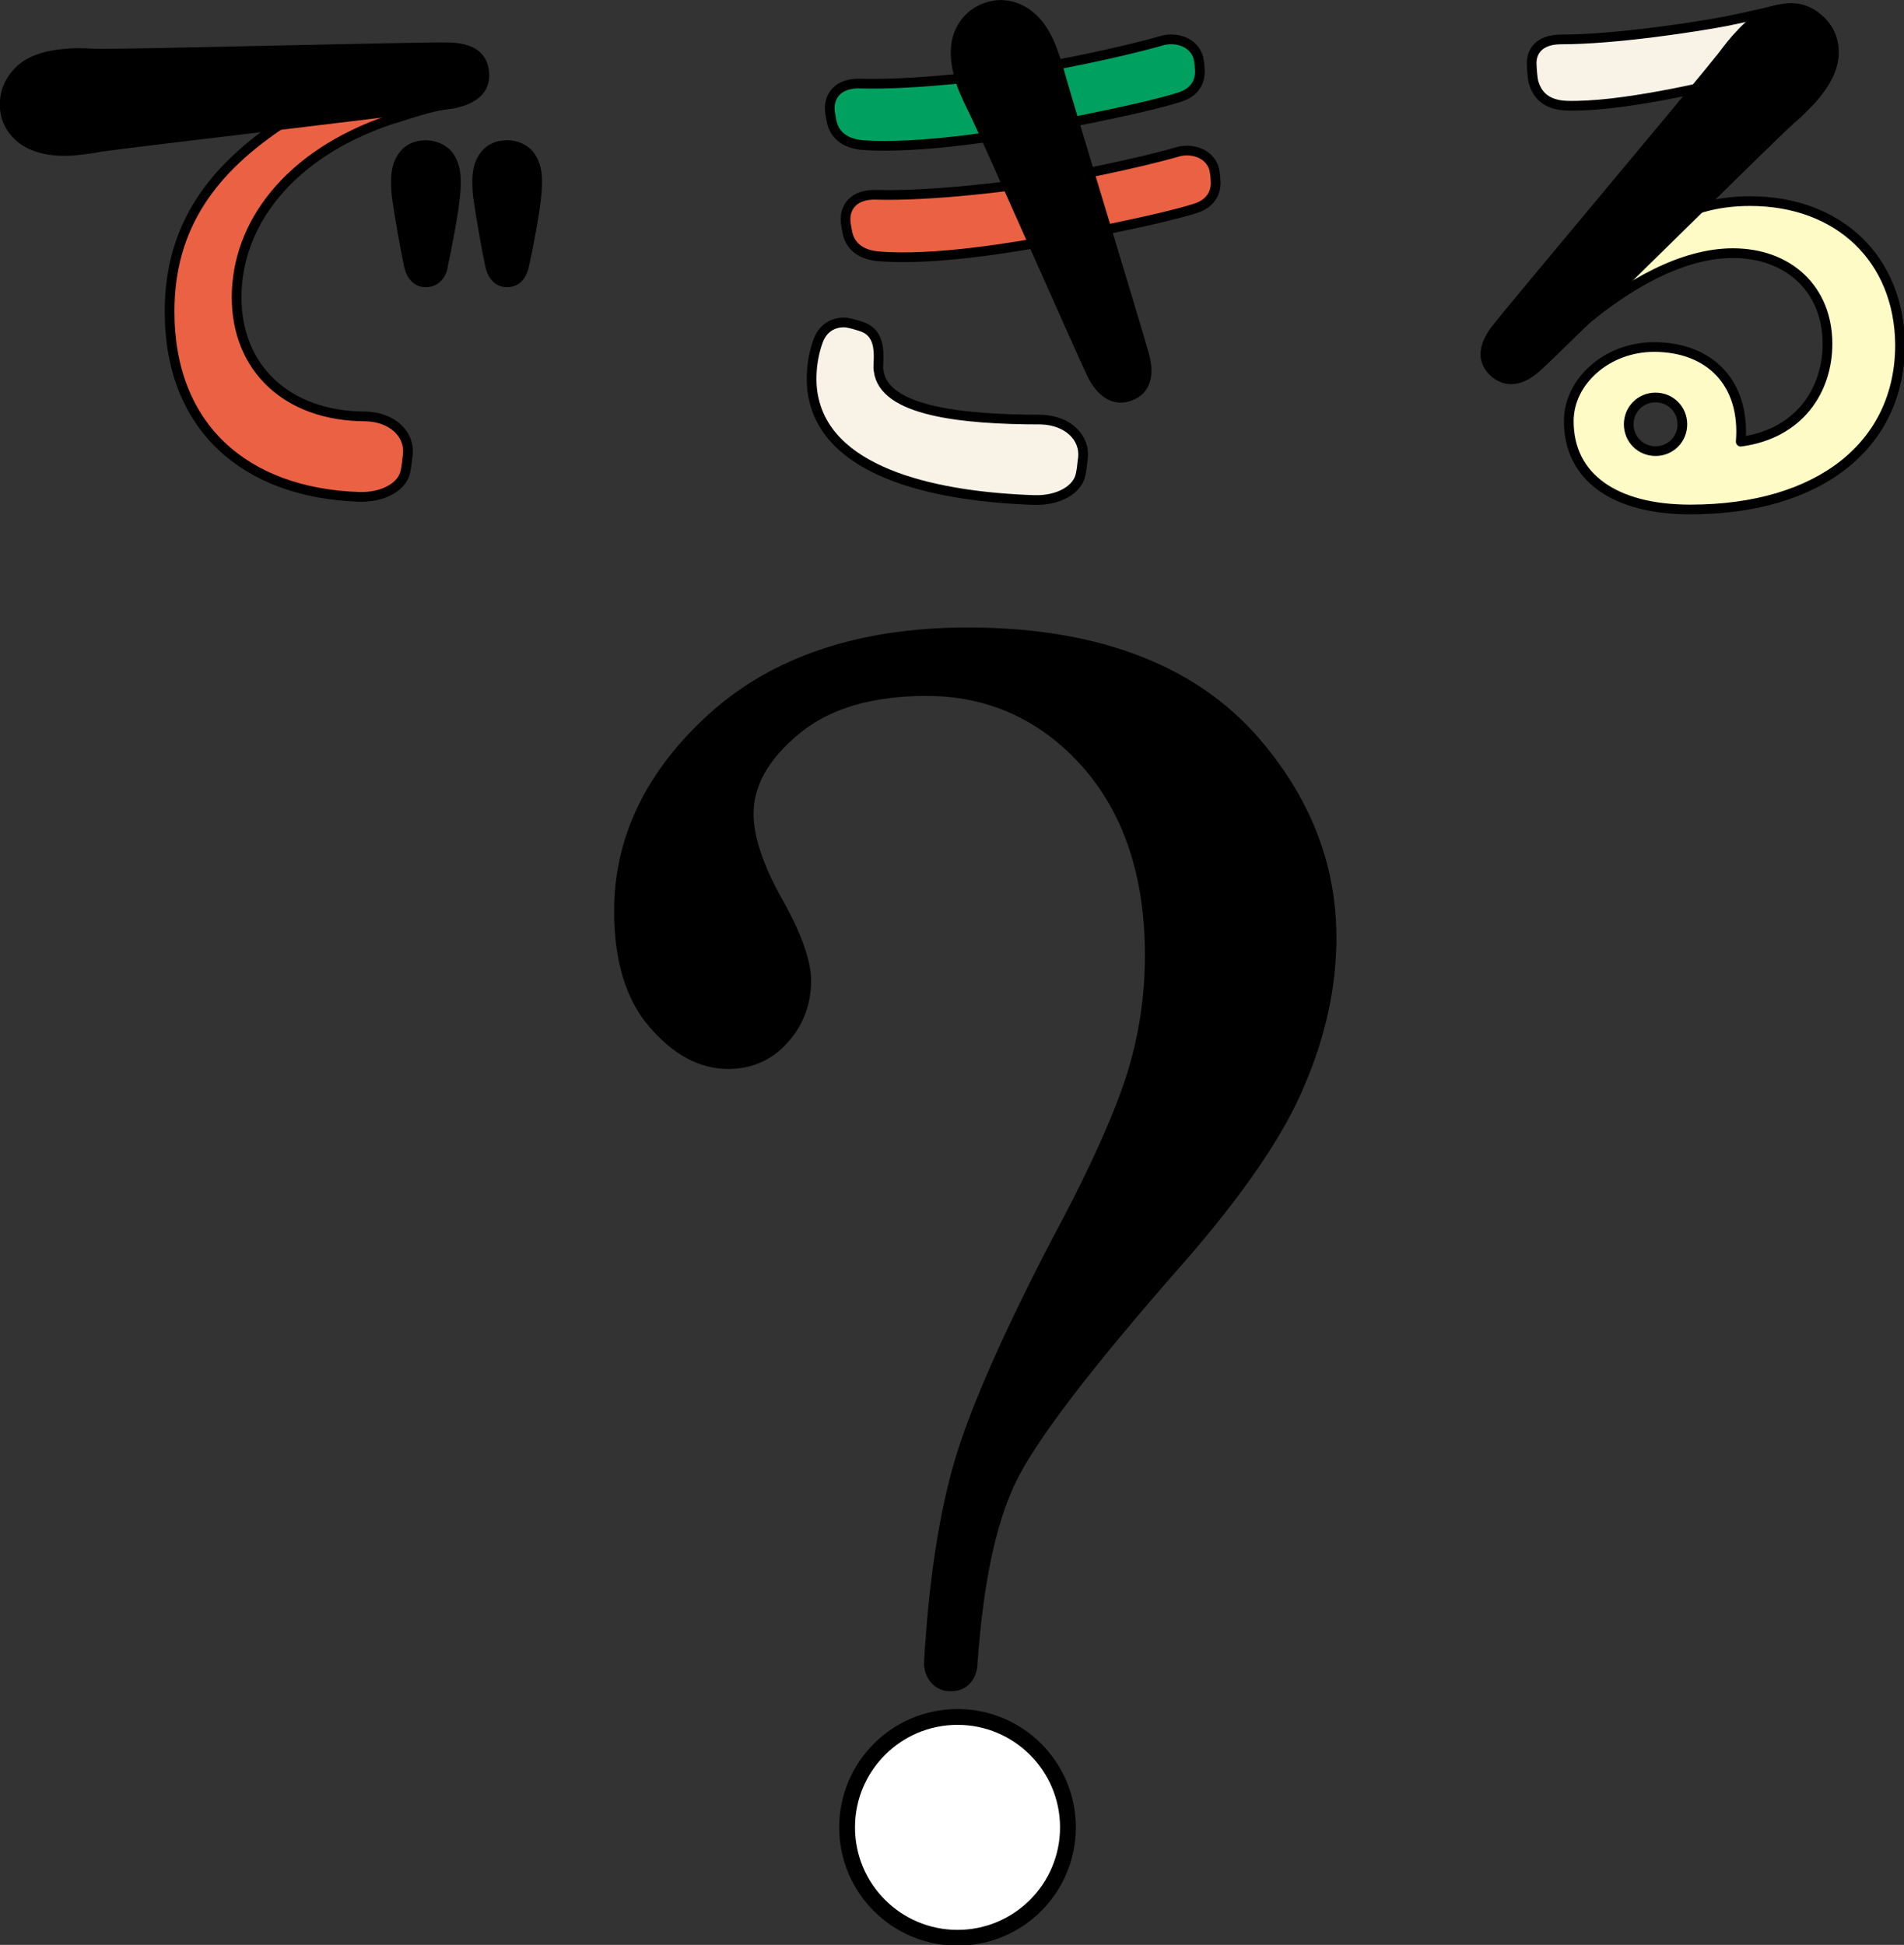 <?xml version="1.0" encoding="utf-8"?>
<!-- Generator: Adobe Illustrator 28.1.0, SVG Export Plug-In . SVG Version: 6.00 Build 0)  -->
<svg version="1.1" id="レイヤー_1" xmlns="http://www.w3.org/2000/svg" xmlns:xlink="http://www.w3.org/1999/xlink" x="0px"
	 y="0px" width="241.4px" height="246.6px" viewBox="0 0 241.4 246.6" style="enable-background:new 0 0 241.4 246.6;"
	 xml:space="preserve">
<rect x="0" y="0" width="241.4" height="246.6" fill="#333333" stroke="none"/>
<style type="text/css">
	.st0{fill:#F9F2E7;stroke:#000000;stroke-width:1.23;stroke-linecap:round;stroke-linejoin:round;stroke-miterlimit:10;}
	.st1{fill:#FFFBC7;stroke:#000000;stroke-width:1.23;stroke-linecap:round;stroke-linejoin:round;stroke-miterlimit:10;}
	.st2{stroke:#000000;stroke-width:1.23;stroke-linecap:round;stroke-linejoin:round;stroke-miterlimit:10;}
	.st3{fill:#00A061;stroke:#000000;stroke-width:1.23;stroke-linecap:round;stroke-linejoin:round;stroke-miterlimit:10;}
	.st4{fill:#EB6143;stroke:#000000;stroke-width:1.23;stroke-linecap:round;stroke-linejoin:round;stroke-miterlimit:10;}
	.st5{stroke:#000000;stroke-width:1.079;stroke-linecap:round;stroke-linejoin:round;stroke-miterlimit:10;}
	.st6{fill:#FFFFFF;stroke:#000000;stroke-width:2.005;stroke-linecap:round;stroke-linejoin:round;stroke-miterlimit:10;}
</style>
<g>
	<path class="st0" d="M220.7,10c-4.6,1-15.2,3.6-22.1,3.4c-2.4-0.1-3.7-1.2-4.2-3.1c-0.1-0.5-0.2-1.7-0.2-2.1
		c-0.1-1.6,0.9-3.2,3.7-3.2c7,0,17.2-1.6,20.9-2.3c1.4-0.3,3.9-0.8,6.7-1.5L220.7,10z"/>
	<path class="st1" d="M221.9,25.5c-4.3,0-7.8,1-12.1,3.4l-9.5,12.3c6.2-5.3,13.1-9.1,19.4-9.1c7.1,0,12,4.6,12,11.5
		c0,5.8-3.5,11.4-11,12.4c0.6-7.4-3.9-12-11-12c-5.9,0-10.8,4.3-10.8,9.4c0,7.1,5.8,11.2,15.4,11.2c16.3,0,26.6-8.1,26.6-20.9
		C240.8,32.8,233.1,25.5,221.9,25.5z M209.9,57.2c-1.9,0-3.4-1.5-3.4-3.4c0-1.9,1.5-3.4,3.4-3.4c1.9,0,3.4,1.5,3.4,3.4
		C213.3,55.7,211.8,57.2,209.9,57.2z"/>
	<path class="st2" d="M189.4,47.2c1.7,1.5,3.6,1,5.4-0.6c2.6-2.3,29.2-28.7,32.2-31.4c1.2-1,2-1.9,2.6-2.5c1.8-2,2.8-3.9,2.9-5.7
		c0.1-1.8-0.5-3.3-1.8-4.5c-1.3-1.2-2.8-1.7-4.6-1.4c-1.8,0.2-3.7,1.3-5.5,3.3c-0.6,0.6-1.4,1.6-2.3,2.8
		c-2.5,3.2-26.6,31.9-28.7,34.6C188.2,43.7,187.7,45.6,189.4,47.2z"/>
</g>
<g>
	<path class="st0" d="M111.4,47c0.6,5.1,10.4,6.2,20.6,6.2c3.3,0.1,5.6,2.2,5.3,4.9c-0.1,0.6-0.1,1.2-0.3,2.1
		c-0.4,1.9-2.8,3.3-5.9,3.2c-11.9-0.4-25.7-3.2-27.9-12.7c-0.5-2-0.4-4.9,0.5-7.4c0.7-2,2.3-2.5,3.6-2.4c0.6,0.1,1.3,0.3,1.9,0.5
		c1.9,0.6,2.2,2.3,2.2,3.8C111.4,46,111.3,46.6,111.4,47z"/>
	<path class="st2" d="M123.8,15.6"/>
	<path class="st3" d="M109.4,18.4c-2.4-0.2-3.7-1.4-4-3.2c-0.1-0.5-0.2-1.1-0.2-1.5c0-1.6,1.1-3.2,3.9-3.1c7,0.2,17.2-1.1,20.9-1.7
		c3.3-0.5,12-2.2,17.5-3.8c1.8-0.4,3.8,0.3,4.4,2.1c0.1,0.4,0.2,1,0.2,1.4c0.2,1.7-0.6,3.2-2.8,3.8c-4.2,1.3-12.5,2.9-17.6,3.9
		C127,17.2,116.4,18.9,109.4,18.4z"/>
	<path class="st4" d="M111.4,32.5c-2.4-0.2-3.7-1.4-4-3.2c-0.1-0.5-0.2-1.1-0.2-1.5c0-1.6,1.1-3.2,3.9-3.1c7,0.2,17.2-1.1,20.9-1.7
		c3.3-0.5,12-2.2,17.5-3.8c1.8-0.4,3.8,0.3,4.4,2.1c0.1,0.4,0.2,1,0.2,1.4c0.2,1.7-0.6,3.2-2.8,3.8c-4.2,1.3-12.5,2.9-17.6,3.9
		C129,31.3,118.4,33.1,111.4,32.5z"/>
	<path class="st2" d="M143.3,50.2c-2.1,0.8-3.7-0.5-4.8-2.6c-1.5-3.1-13.2-29.7-15-33.4c-0.7-1.4-1.2-2.5-1.5-3.3
		c-0.9-2.5-1.1-4.7-0.5-6.4c0.6-1.7,1.8-2.9,3.4-3.5s3.2-0.5,4.8,0.4c1.6,0.9,2.9,2.6,3.8,5.2c0.3,0.8,0.7,2,1.1,3.5
		c1.1,3.9,9.6,31.7,10.5,35C145.7,47.4,145.4,49.4,143.3,50.2z"/>
</g>
<g>
	<path class="st4" d="M57.6,13.1c-2.7,0.2-6.4,1.6-8.2,2.1c-12.9,4.4-19.4,13.3-19.4,22.5c0,8.9,6.3,15.1,16.4,15.1
		c3.3,0.1,5.6,2.2,5.3,4.9c-0.1,0.6-0.1,1.2-0.3,2.1c-0.4,1.9-2.8,3.3-5.9,3.2c-14.4-0.5-24-8.8-24-23.5c0-10.8,5.4-18.1,14.6-24.1
		v-0.2L57.6,13.1z"/>
	<path class="st2" d="M64.3,35.8c-1.4,0-2-1.2-2.2-2.3c-0.4-1.8-1.2-6.4-1.5-8.6c-0.1-0.8-0.1-1.5-0.1-2c0-1.5,0.4-2.6,1.1-3.4
		c0.7-0.8,1.7-1.1,2.7-1.1c1.1,0,2,0.4,2.7,1.1c0.7,0.8,1.1,1.9,1.1,3.4c0,0.5,0,1.1-0.1,2c-0.2,2.2-1.1,6.8-1.5,8.6
		C66.3,34.6,65.7,35.8,64.3,35.8z"/>
	<path class="st2" d="M54,35.8c-1.4,0-2-1.2-2.2-2.3c-0.4-1.8-1.2-6.4-1.5-8.6c-0.1-0.8-0.1-1.5-0.1-2c0-1.5,0.4-2.6,1.1-3.4
		c0.7-0.8,1.7-1.1,2.7-1.1s2,0.4,2.7,1.1c0.7,0.8,1.1,1.9,1.1,3.4c0,0.5,0,1.1-0.1,2c-0.2,2.2-1.1,6.8-1.5,8.6
		C56.1,34.6,55.4,35.8,54,35.8z"/>
	<path class="st2" d="M61.4,9.2c0.2,2.3-1.5,3.4-3.8,3.9c-3.4,0.6-40.6,4.9-44.7,5.5c-1.5,0.3-2.7,0.4-3.6,0.5
		c-2.7,0.2-4.8-0.3-6.3-1.3c-1.5-1.1-2.3-2.5-2.4-4.2S1.1,10.3,2.4,9c1.3-1.3,3.3-2,6-2.2c0.9-0.1,2.1-0.1,3.6,0
		c4.1,0.1,41.5-0.9,45-0.8C59.5,6.1,61.2,6.9,61.4,9.2z"/>
</g>
<g>
	<g>
		<path class="st5" d="M123.4,210.8c0.7-9.7,2.2-17.4,4.8-22.9c2.6-5.5,9.9-15,21.6-28.3c7.4-8.5,12.5-15.9,15.1-22.2
			c2.7-6.3,4-12.5,4-18.5c0-8.8-3-16.8-8.9-24c-7.9-9.8-20.5-14.8-37.3-14.8c-13.5,0-24.4,3.6-32.3,10.7c-7.9,7.1-12,15.4-12,24.7
			c0,6.1,1.4,10.9,4.3,14.3c2.9,3.4,6.1,5.2,9.6,5.2c2.8,0,5.2-1,7.1-3.1c1.9-2.1,2.9-4.6,2.9-7.6c0-2.3-1.2-5.8-3.7-10.2
			c-2.4-4.3-3.6-8-3.6-10.9c0-3.8,2-7.3,6-10.6c4-3.3,9.5-4.9,16.5-4.9c7.8,0,14.6,3,20,9c5.4,6,8.2,14.2,8.2,24.4
			c0,5-0.7,10-2.2,14.9c-1.5,4.9-4.6,12-9.5,21.1c-6.2,11.9-10.4,21.4-12.4,28.1c-2,6.7-3.3,15.3-3.9,25.5c-0.1,1.7,1.1,3.2,2.7,3.2
			C122.6,214,123.4,212.2,123.4,210.8z"/>
	</g>
	<circle class="st6" cx="121.4" cy="231.7" r="14"/>
</g>
</svg>
